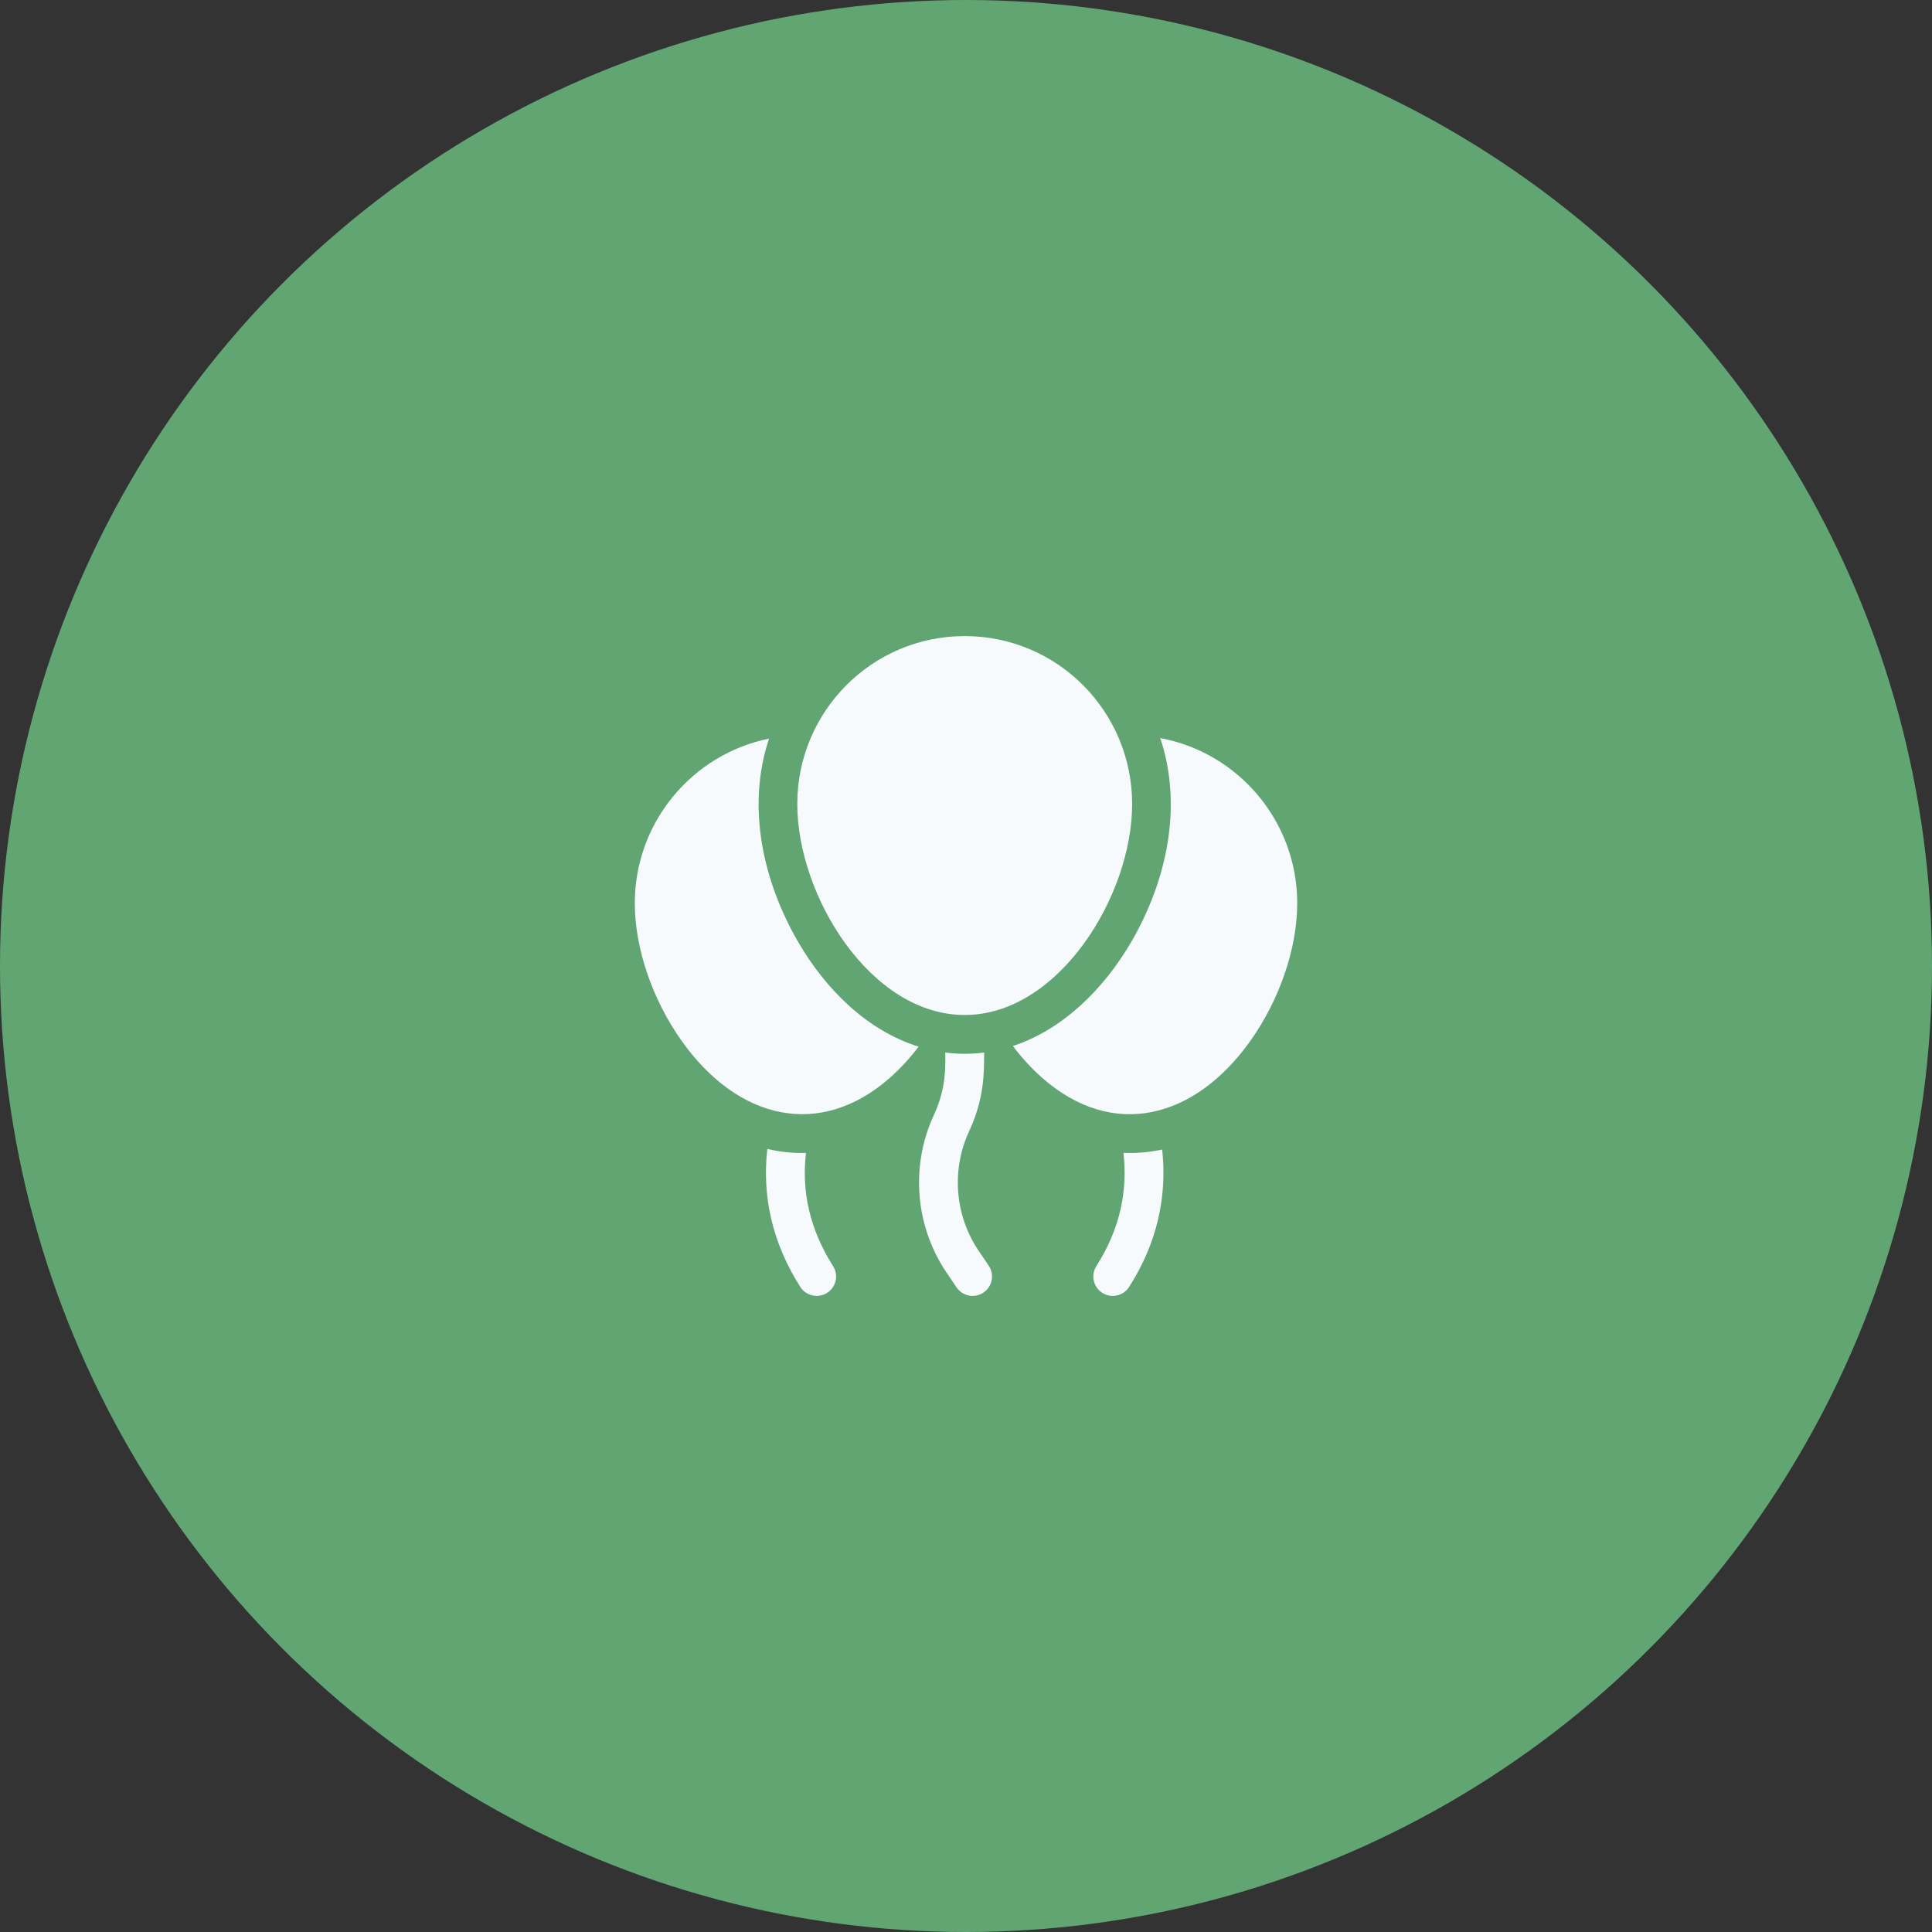 <svg width="70" height="70" viewBox="0 0 70 70" fill="none" xmlns="http://www.w3.org/2000/svg">
<rect x="0" y="0" width="70" height="70" fill="#333333" stroke="none"/>
<circle cx="35" cy="35" r="35" fill="#61A573"/>
<g clip-path="url(#clip0)">
<path d="M29.202 41.773C28.774 41.787 28.284 41.742 27.802 41.629C27.61 43.298 27.96 45.001 28.997 46.629C29.209 46.958 29.645 47.05 29.969 46.842C30.296 46.633 30.392 46.198 30.182 45.871C29.343 44.547 29.037 43.179 29.202 41.773Z" fill="#F7FAFC"/>
<path d="M40.704 41.77C40.866 43.142 40.579 44.535 39.724 45.871C39.515 46.198 39.611 46.633 39.937 46.842C40.263 47.051 40.699 46.957 40.909 46.629C41.933 45.036 42.294 43.322 42.107 41.65C41.624 41.754 41.131 41.791 40.704 41.77Z" fill="#F7FAFC"/>
<path d="M28.931 34.15C27.65 31.955 27.035 29.237 27.864 26.761C25.093 27.322 23 29.783 23 32.725C23 34.355 23.636 36.221 24.701 37.718C26.744 40.588 29.714 41.275 32.242 39.051C32.614 38.723 32.964 38.343 33.283 37.922C31.406 37.336 29.914 35.836 28.931 34.15Z" fill="#F7FAFC"/>
<path d="M42.037 26.742C42.038 26.744 42.039 26.747 42.04 26.75C42.867 29.226 42.265 31.927 40.994 34.117C40.011 35.809 38.516 37.305 36.699 37.898C37.019 38.324 37.37 38.708 37.745 39.039C40.334 41.329 43.306 40.52 45.299 37.718C46.364 36.221 47.001 34.355 47.001 32.725C47.001 29.748 44.857 27.263 42.037 26.742Z" fill="#F7FAFC"/>
<path d="M35.457 45.317C34.595 44.042 34.463 42.383 35.113 40.988C35.668 39.796 35.657 38.833 35.657 38.135C35.179 38.198 34.704 38.195 34.25 38.135C34.25 38.605 34.296 39.412 33.838 40.395C32.981 42.235 33.155 44.423 34.293 46.105L34.657 46.644C34.874 46.965 35.312 47.05 35.633 46.832C35.955 46.614 36.039 46.178 35.822 45.856L35.457 45.317Z" fill="#F7FAFC"/>
<path d="M34.953 36.775C38.359 36.775 41.02 32.453 41.02 29.131C41.02 25.785 38.323 23.047 34.953 23.047C31.596 23.047 28.887 25.775 28.887 29.131C28.887 32.45 31.536 36.775 34.953 36.775Z" fill="#F7FAFC"/>
</g>
<defs>
<clipPath id="clip0">
<rect width="24" height="24" fill="white" transform="translate(23 23)"/>
</clipPath>
</defs>
</svg>
